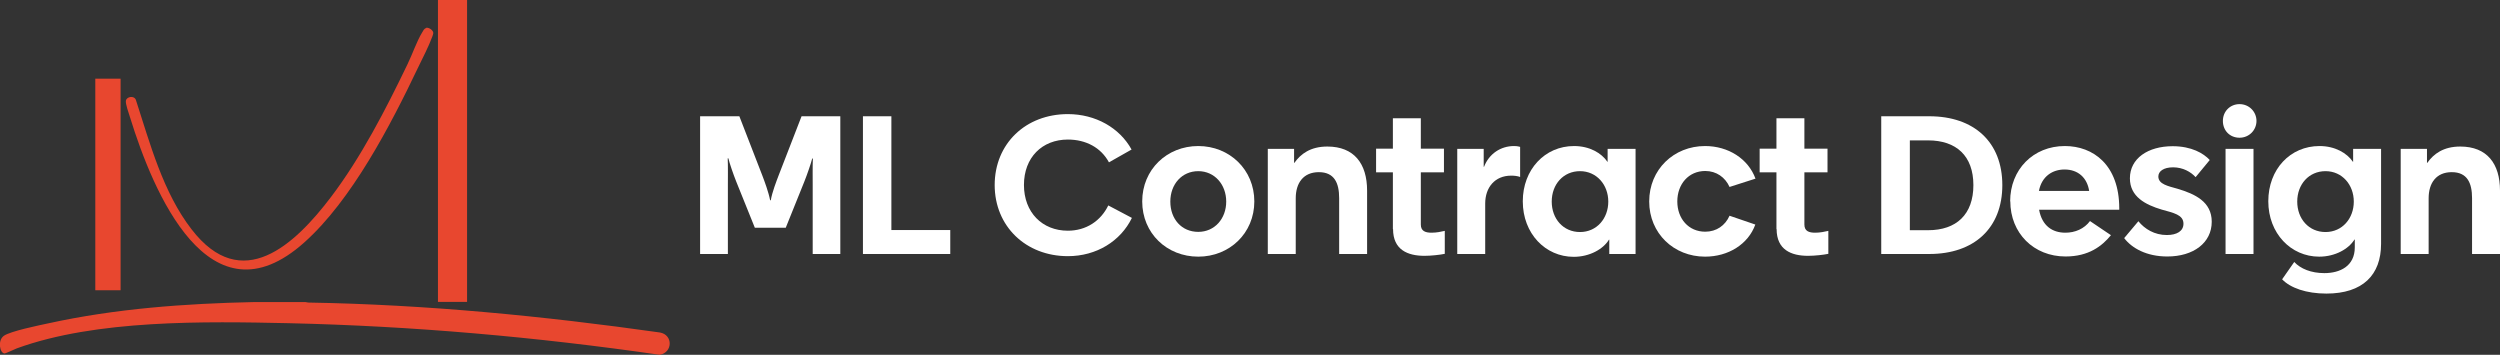 <?xml version="1.0" encoding="UTF-8"?>
<svg id="Layer_2" data-name="Layer 2" xmlns="http://www.w3.org/2000/svg" viewBox="0 0 150.3 21.33">
  <rect x="0" y="0" width="150.3" height="21.33" fill="#333333" stroke="none"/>
  <defs>
    <style>
      .cls-1 {
        fill: #e8472f;
      }

      .cls-2 {
        fill: #fff;
      }
    </style>
  </defs>
  <g id="Layer_1-2" data-name="Layer 1">
    <g>
      <g>
        <path class="cls-2" d="M42.11,6.99h2.34l1.38,3.56c.13.34.38,1.01.47,1.49h.04c.08-.48.34-1.15.47-1.49l1.38-3.56h2.33v8.28h-1.66v-4.13c0-.36-.01-1.21.01-1.61h-.04c-.06.26-.31.98-.47,1.38l-1.12,2.78h-1.86l-1.12-2.78c-.16-.4-.41-1.12-.47-1.39h-.04c.02.41.01,1.26.01,1.62v4.13h-1.67V6.99Z"/>
        <path class="cls-2" d="M51.88,6.99h1.71v6.84h3.54v1.44h-5.25V6.99Z"/>
        <path class="cls-2" d="M59.8,11.13c0-2.5,1.87-4.27,4.4-4.27,1.66,0,3.11.82,3.83,2.13l-1.36.77c-.48-.89-1.39-1.37-2.47-1.37-1.55,0-2.64,1.08-2.64,2.73s1.1,2.75,2.64,2.75c1.1,0,1.98-.59,2.43-1.52l1.42.75c-.68,1.4-2.13,2.3-3.85,2.3-2.52,0-4.4-1.79-4.4-4.28Z"/>
        <path class="cls-2" d="M68.67,12.11c0-1.92,1.49-3.33,3.37-3.33s3.37,1.42,3.37,3.33-1.49,3.32-3.37,3.32-3.37-1.4-3.37-3.32ZM72.04,13.94c.98,0,1.68-.79,1.68-1.82s-.7-1.83-1.68-1.83-1.68.78-1.68,1.83.68,1.82,1.68,1.82Z"/>
        <path class="cls-2" d="M76.22,8.95h1.58v.84h.02c.38-.54.97-.98,1.98-.98,1.61,0,2.39,1.03,2.39,2.65v3.81h-1.68v-3.36c0-.91-.29-1.56-1.22-1.56s-1.39.65-1.39,1.57v3.35h-1.68v-6.32Z"/>
        <path class="cls-2" d="M83.74,13.78v-3.42h-1.01v-1.42h1.01v-1.83h1.68v1.83h1.39v1.42h-1.39v3.14c0,.4.28.49.65.49.29,0,.58-.06.79-.11v1.38c-.28.06-.82.12-1.22.12-1.01,0-1.89-.36-1.89-1.61Z"/>
        <path class="cls-2" d="M87.62,8.95h1.58v1.08h.02c.3-.79,1.01-1.25,1.8-1.25.22,0,.32.04.37.05v1.81c-.16-.06-.35-.08-.54-.08-.98,0-1.56.71-1.56,1.68v3.03h-1.68v-6.32Z"/>
        <path class="cls-2" d="M91.55,12.1c0-1.9,1.32-3.32,3.08-3.32.94,0,1.65.42,2.01.95h.01v-.78h1.68v6.32h-1.58v-.86h-.02c-.34.56-1.15,1.03-2.12,1.03-1.7,0-3.06-1.4-3.06-3.33ZM94.99,13.95c1.01,0,1.7-.82,1.7-1.83s-.7-1.83-1.7-1.83-1.7.79-1.7,1.83.7,1.83,1.7,1.83Z"/>
        <path class="cls-2" d="M99.15,12.11c0-1.92,1.48-3.33,3.36-3.33,1.39,0,2.59.76,3.03,1.96l-1.56.5c-.26-.58-.79-.96-1.46-.96-1,0-1.68.79-1.68,1.83s.68,1.82,1.68,1.82c.67,0,1.2-.37,1.46-.96l1.55.53c-.43,1.19-1.63,1.93-3.02,1.93-1.88,0-3.36-1.4-3.36-3.32Z"/>
        <path class="cls-2" d="M106.8,13.78v-3.42h-1.01v-1.42h1.01v-1.83h1.68v1.83h1.39v1.42h-1.39v3.14c0,.4.28.49.65.49.29,0,.58-.06.79-.11v1.38c-.28.06-.82.12-1.22.12-1.01,0-1.89-.36-1.89-1.61Z"/>
        <path class="cls-2" d="M113.1,6.99h2.89c2.69,0,4.39,1.55,4.39,4.14s-1.7,4.14-4.39,4.14h-2.89V6.99ZM115.92,13.84c1.7,0,2.72-.95,2.72-2.71s-1.03-2.69-2.72-2.69h-1.1v5.4h1.1Z"/>
        <path class="cls-2" d="M120.85,12.11c0-1.92,1.39-3.33,3.29-3.33,1.7,0,3.27,1.13,3.27,3.75v.08h-4.82c.18.97.8,1.38,1.58,1.38.58,0,1.13-.23,1.48-.7l1.26.85c-.54.66-1.34,1.28-2.73,1.28-1.91,0-3.32-1.4-3.32-3.32ZM125.6,11.48c-.12-.79-.66-1.29-1.48-1.29-.71,0-1.37.4-1.54,1.29h3.01Z"/>
        <path class="cls-2" d="M127.71,14.31l.85-1.01c.38.47.97.83,1.71.83.61,0,1-.24,1-.68,0-.54-.6-.65-1.31-.85-.97-.29-1.91-.77-1.91-1.88,0-1.2,1.09-1.93,2.57-1.93,1.14,0,1.86.43,2.23.83l-.85,1.03c-.29-.32-.77-.59-1.35-.59s-.89.24-.89.55c0,.47.6.58,1.16.74,1.03.31,2.05.77,2.05,1.98,0,1.27-1.1,2.09-2.67,2.09-1.25,0-2.13-.5-2.59-1.1Z"/>
        <path class="cls-2" d="M134.64,6.26c.58,0,1.02.46,1.02,1.01s-.44,1.01-1.02,1.01-1-.43-1-1.01.44-1.01,1-1.01ZM133.8,8.95h1.68v6.32h-1.68v-6.32Z"/>
        <path class="cls-2" d="M137.21,16.78l.72-1.03c.38.41,1.02.67,1.81.67.94,0,1.83-.42,1.83-1.55v-.47h-.02c-.34.56-1.15,1.03-2.12,1.03-1.7,0-3.06-1.4-3.06-3.33s1.32-3.32,3.08-3.32c.93,0,1.65.42,2.01.95h.01v-.78h1.68v5.71c0,1.87-1.1,2.99-3.29,2.99-1.2,0-2.17-.34-2.66-.86ZM139.81,13.95c1.01,0,1.7-.82,1.7-1.83s-.7-1.83-1.7-1.83-1.7.79-1.7,1.83.7,1.83,1.7,1.83Z"/>
        <path class="cls-2" d="M144.33,8.95h1.58v.84h.02c.38-.54.97-.98,1.98-.98,1.61,0,2.39,1.03,2.39,2.65v3.81h-1.68v-3.36c0-.91-.29-1.56-1.22-1.56s-1.39.65-1.39,1.57v3.35h-1.68v-6.32Z"/>
      </g>
      <g>
        <path class="cls-1" d="M15.27,18.16h3.02c.09-.01.18.03.27.03,7.07.12,14.12.81,21.12,1.8.8.15.76,1.21-.02,1.34-7.39-1.07-14.84-1.73-22.31-1.9-5.04-.11-11.57-.22-16.33,1.51-.13.05-.68.31-.74.31-.29,0-.44-.78-.05-1.06s2.11-.63,2.67-.75c4.06-.89,8.22-1.19,12.37-1.28Z"/>
        <g>
          <rect class="cls-1" x="26.33" width="1.75" height="18.15"/>
          <rect class="cls-1" x="5.73" y="4.73" width="1.52" height="12.72"/>
          <path class="cls-1" d="M25.62,1.67c.17-.03.43.15.43.32,0,.05-.04.15-.06.21-.21.58-.59,1.31-.87,1.89-1.64,3.44-3.97,7.93-6.82,10.48-5.73,5.13-9.11-3.07-10.48-7.51-.07-.22-.29-.83-.25-1.01.05-.25.5-.32.6-.04.85,2.62,1.64,5.58,3.35,7.78,3.02,3.92,6.21.92,8.39-1.96,1.81-2.39,3.29-5.27,4.59-7.97.29-.59.55-1.37.88-1.91.06-.1.12-.24.24-.26Z"/>
        </g>
      </g>
    </g>
  </g>
</svg>